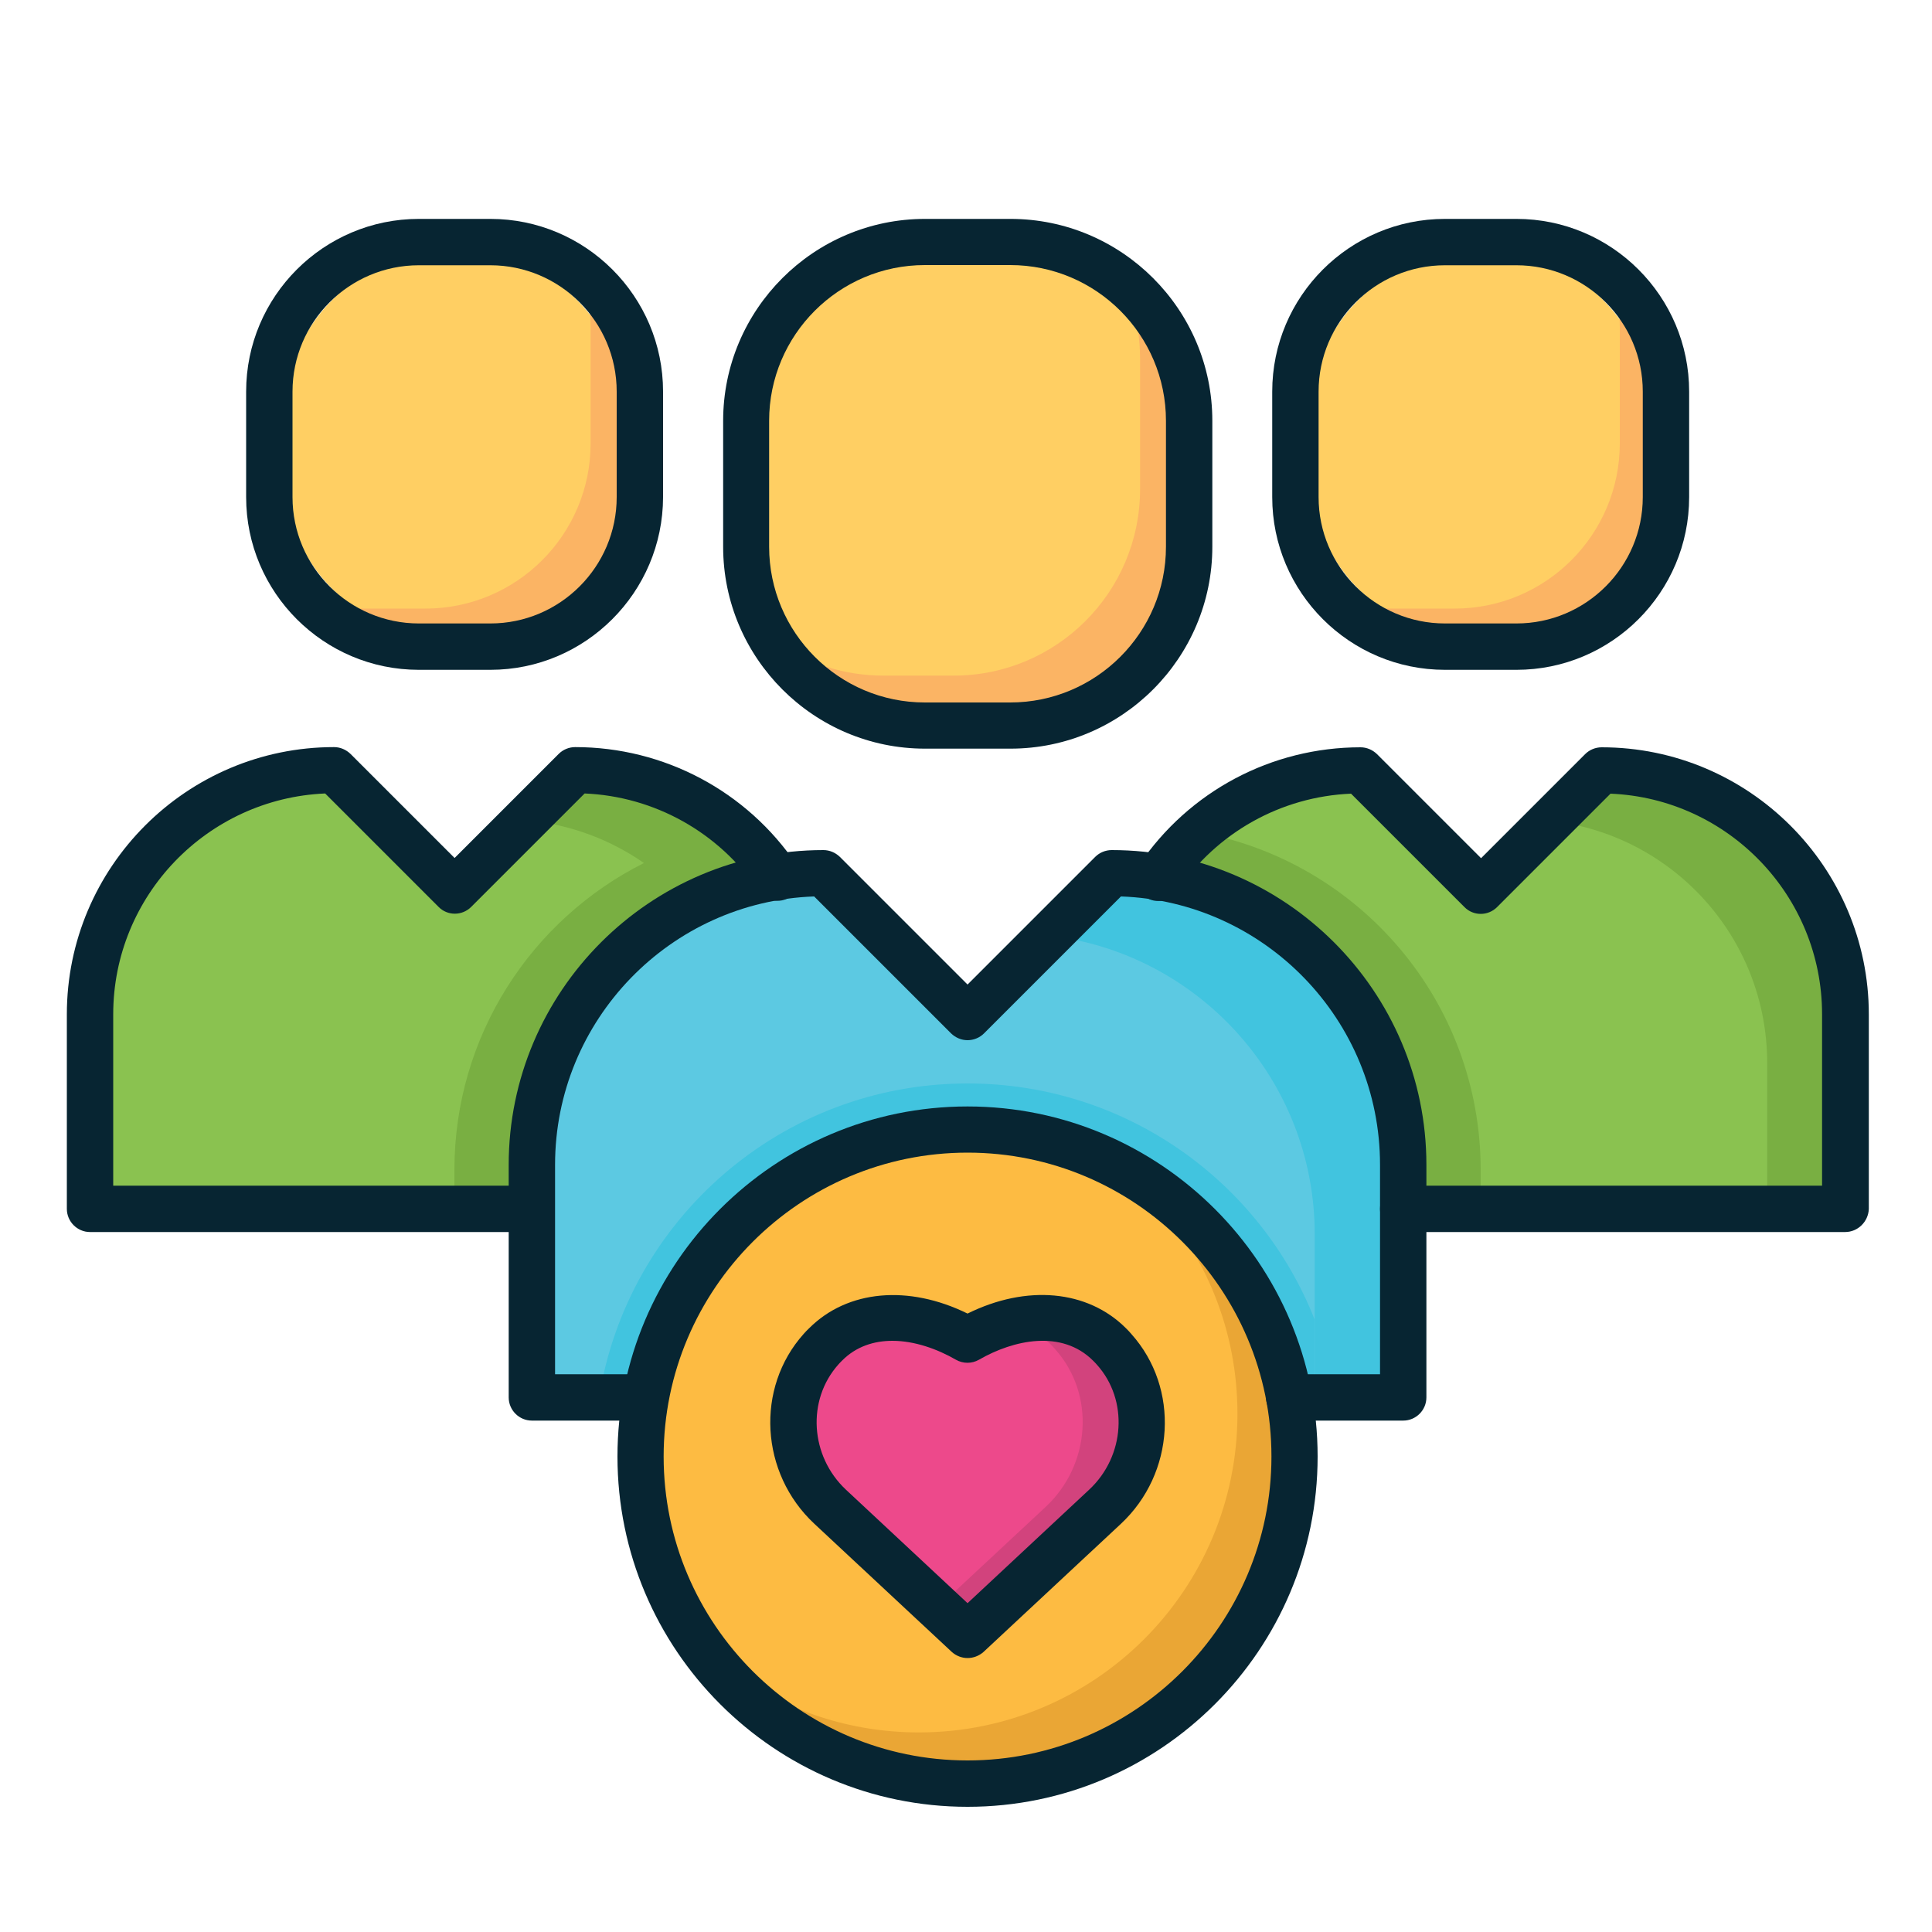 <svg xmlns="http://www.w3.org/2000/svg" xmlns:xlink="http://www.w3.org/1999/xlink" id="Layer_1" x="0px" y="0px" viewBox="0 0 100 100" style="enable-background:new 0 0 100 100;" xml:space="preserve"><style type="text/css">	.st0{fill:#8AC250;}	.st1{fill:#79AF42;}	.st2{fill:#5CC9E2;}	.st3{fill:#FFCF63;}	.st4{fill:#FBB464;}	.st5{fill:#41C4DF;}	.st6{fill:#FDBB42;}	.st7{fill:#EAA635;}	.st8{fill:#ED498B;}	.st9{fill:#D2437D;}	.st10{fill:#072532;}</style><g>	<g>		<path class="st0" d="M29.75,39.88L29.75,39.88l-6.23,6.23l-6.23-6.23h0c-6.97,0-12.62,5.65-12.62,12.62v10.06h4.66h28.09h4.93   V52.5C42.37,45.53,36.72,39.88,29.75,39.88z"></path>	</g></g><g>	<g>		<path class="st0" d="M82.87,39.88L82.87,39.88l-6.23,6.23l-6.23-6.23h0c-6.97,0-12.62,5.65-12.62,12.62v10.06h4.66h28.1h4.93V52.5   C95.49,45.53,89.84,39.88,82.87,39.88z"></path>	</g></g><g>	<g>		<g>			<path class="st1" d="M82.87,39.88l-2.61,2.61c6.31,0.7,11.21,6.04,11.21,12.54v7.53h4.01V52.5    C95.49,45.53,89.84,39.88,82.87,39.88z"></path>		</g>	</g></g><g>	<g>		<path class="st1" d="M30.14,39.88l-2.61,2.61c2.14,0.24,4.12,1.01,5.8,2.18c-5.82,2.92-9.81,8.94-9.81,15.89v1.99h13.91h1.31h3.62   h0.39V52.5C42.76,45.53,37.11,39.88,30.14,39.88z"></path>	</g></g><g>	<g>		<path class="st1" d="M76.64,60.56c0-8.74-6.3-16-14.61-17.49c-2.6,2.31-4.23,5.68-4.23,9.43v10.06h4.66h14.18V60.56z"></path>	</g></g><g>	<g>		<path class="st2" d="M57.54,45.2L57.54,45.2l-7.45,7.45l-7.45-7.45h0c-8.34,0-15.1,6.76-15.1,15.1v12.04h5.58h33.62h5.9V60.29   C72.63,51.96,65.87,45.2,57.54,45.2z"></path>	</g></g><g>	<g>		<path class="st3" d="M50.08,37.55L50.08,37.55c-6.33,0-11.47-5.13-11.47-11.47v-3.13c0-6.33,5.13-11.47,11.47-11.47l0,0   c6.33,0,11.47,5.13,11.47,11.47v3.13C61.55,32.42,56.42,37.55,50.08,37.55z"></path>	</g></g><g>	<g>		<path class="st4" d="M57.39,13.21c1.02,1.53,1.62,3.37,1.62,5.35v6.76c0,5.33-4.32,9.65-9.65,9.65h-3.63   c-2.04,0-3.93-0.63-5.49-1.71c1.73,2.59,4.68,4.3,8.03,4.3h3.63c5.33,0,9.65-4.32,9.65-9.65v-6.76   C61.55,17.86,59.9,14.95,57.39,13.21z"></path>	</g></g><g>	<g>		<path class="st3" d="M76.64,33.13L76.64,33.13c-4.92,0-8.91-3.99-8.91-8.91v-2.43c0-4.92,3.99-8.91,8.91-8.91l0,0   c4.92,0,8.91,3.99,8.91,8.91v2.43C85.55,29.14,81.56,33.13,76.64,33.13z"></path>	</g></g><g>	<g>		<path class="st3" d="M23.53,33.13L23.53,33.13c-4.92,0-8.91-3.99-8.91-8.91v-2.43c0-4.92,3.99-8.91,8.91-8.91l0,0   c4.92,0,8.91,3.99,8.91,8.91v2.43C32.44,29.14,28.45,33.13,23.53,33.13z"></path>	</g></g><g>	<g>		<g>			<path class="st5" d="M57.43,45.2l-3.22,3.22c7.78,0.86,13.84,7.46,13.84,15.47v9.3H73V60.76C73,52.17,66.03,45.2,57.43,45.2z"></path>		</g>	</g></g><g>	<g>		<g>			<path class="st5" d="M50.08,56.08c-9.62,0-17.6,7.04-19.07,16.25h2.1h33.62h1.32v-4.02C65.23,61.15,58.25,56.08,50.08,56.08z"></path>		</g>	</g></g><g>	<g>		<path class="st4" d="M29.13,12.22c0.91,1.36,1.44,2.99,1.44,4.74v5.99c0,4.72-3.83,8.55-8.55,8.55H18.8   c-1.81,0-3.48-0.56-4.86-1.52c1.53,2.3,4.15,3.81,7.12,3.81h3.22c4.72,0,8.55-3.83,8.55-8.55v-5.99   C32.82,16.34,31.36,13.76,29.13,12.22z"></path>	</g></g><g>	<g>		<path class="st4" d="M82.4,12.22c0.91,1.36,1.44,2.99,1.44,4.74v5.99c0,4.72-3.83,8.55-8.55,8.55h-3.22   c-1.81,0-3.48-0.56-4.86-1.52c1.53,2.3,4.15,3.81,7.12,3.81h3.22c4.72,0,8.55-3.83,8.55-8.55v-5.99   C86.09,16.34,84.63,13.76,82.4,12.22z"></path>	</g></g><g>	<g>					<ellipse transform="matrix(0.16 -0.987 0.987 0.16 -32.36 112.755)" class="st6" cx="50.08" cy="75.39" rx="16.49" ry="16.49"></ellipse>	</g></g><g>	<g>		<path class="st7" d="M59.64,61.95c2.74,2.94,4.41,6.89,4.41,11.23c0,9.11-7.38,16.49-16.49,16.49c-3.56,0-6.86-1.13-9.55-3.05   c3.01,3.24,7.31,5.27,12.08,5.27c9.11,0,16.49-7.38,16.49-16.49C66.58,69.85,63.84,64.94,59.64,61.95z"></path>	</g></g><g>	<g>		<path class="st8" d="M57.44,69.59L57.44,69.59c-1.99-1.99-5.02-1.59-7.36-0.25c-2.33-1.34-5.36-1.75-7.36,0.25l0,0   c-0.08,0.08-0.16,0.16-0.23,0.25c-2.11,2.35-1.83,6,0.48,8.16l7.11,6.63l7.11-6.63c2.31-2.16,2.59-5.8,0.48-8.16   C57.6,69.75,57.52,69.67,57.44,69.59z"></path>	</g></g><g>	<g>		<g>			<path class="st9" d="M57.67,69.83c-0.08-0.08-0.15-0.17-0.23-0.25c-1.38-1.38-3.26-1.61-5.06-1.17c0.73,0.21,1.41,0.58,2,1.17    c0.08,0.08,0.16,0.16,0.23,0.25c2.11,2.35,1.83,6-0.48,8.16l-5.58,5.2l1.53,1.43l7.11-6.63C59.51,75.84,59.78,72.19,57.67,69.83z    "></path>		</g>	</g></g><g>	<g>		<g>			<g>				<path class="st10" d="M25.38,34.67h-3.7c-4.93,0-8.94-4.01-8.94-8.94v-5.46c0-4.93,4.01-8.94,8.94-8.94h3.7     c4.93,0,8.94,4.01,8.94,8.94v5.46C34.31,30.66,30.3,34.67,25.38,34.67z M21.68,13.73c-3.61,0-6.54,2.94-6.54,6.54v5.46     c0,3.61,2.94,6.54,6.54,6.54h3.7c3.61,0,6.54-2.94,6.54-6.54v-5.46c0-3.61-2.94-6.54-6.54-6.54H21.68z"></path>			</g>		</g>		<g>			<g>				<path class="st10" d="M26.85,63.77H4.66c-0.66,0-1.2-0.54-1.2-1.2V52.5c0-7.62,6.2-13.83,13.83-13.83     c0.32,0,0.62,0.13,0.85,0.35l5.39,5.39l5.39-5.39c0.22-0.22,0.53-0.35,0.85-0.35c4.6,0,8.89,2.28,11.46,6.09     c0.37,0.55,0.23,1.29-0.32,1.66c-0.55,0.37-1.29,0.23-1.66-0.32c-2.04-3.02-5.38-4.88-8.99-5.03l-5.87,5.87     c-0.47,0.47-1.23,0.47-1.69,0l-5.87-5.87C10.73,41.33,5.86,46.36,5.86,52.5v8.87h20.99c0.66,0,1.2,0.54,1.2,1.2     C28.05,63.23,27.51,63.77,26.85,63.77z"></path>			</g>		</g>	</g>	<g>		<g>			<g>				<path class="st10" d="M78.49,34.67h-3.7c-4.93,0-8.94-4.01-8.94-8.94v-5.46c0-4.93,4.01-8.94,8.94-8.94h3.7     c4.93,0,8.94,4.01,8.94,8.94v5.46C87.43,30.66,83.42,34.67,78.49,34.67z M74.79,13.73c-3.61,0-6.54,2.94-6.54,6.54v5.46     c0,3.61,2.94,6.54,6.54,6.54h3.7c3.61,0,6.54-2.94,6.54-6.54v-5.46c0-3.61-2.94-6.54-6.54-6.54H74.79z"></path>			</g>		</g>		<g>			<g>				<path class="st10" d="M95.5,63.77H72.63c-0.66,0-1.2-0.54-1.2-1.2c0-0.66,0.54-1.2,1.2-1.2h21.68V52.5     c0-6.14-4.87-11.17-10.95-11.42l-5.87,5.87c-0.47,0.47-1.23,0.47-1.69,0l-5.87-5.87c-3.62,0.15-6.95,2.01-8.99,5.03     c-0.37,0.55-1.11,0.69-1.66,0.32c-0.55-0.37-0.69-1.11-0.32-1.66c2.58-3.82,6.86-6.09,11.46-6.09c0.32,0,0.62,0.13,0.85,0.35     l5.39,5.39l5.39-5.39c0.22-0.22,0.53-0.35,0.85-0.35c7.62,0,13.83,6.2,13.83,13.83v10.07C96.7,63.23,96.17,63.77,95.5,63.77z"></path>			</g>		</g>	</g>	<g>		<g>			<g>				<path class="st10" d="M52.3,38.75h-4.42c-5.76,0-10.45-4.69-10.45-10.45v-6.52c0-5.76,4.69-10.45,10.45-10.45h4.42     c5.76,0,10.45,4.69,10.45,10.45v6.52C62.75,34.06,58.06,38.75,52.3,38.75z M47.87,13.72c-4.44,0-8.06,3.61-8.06,8.06v6.52     c0,4.44,3.61,8.06,8.06,8.06h4.42c4.44,0,8.06-3.61,8.06-8.06v-6.52c0-4.44-3.61-8.06-8.06-8.06H47.87z"></path>			</g>		</g>		<g>			<g>				<path class="st10" d="M72.63,73.53h-5.9c-0.66,0-1.2-0.54-1.2-1.2c0-0.66,0.54-1.2,1.2-1.2h4.7V60.29     c0-7.5-5.97-13.63-13.41-13.89l-7.09,7.09c-0.22,0.22-0.53,0.35-0.85,0.35l0,0c-0.32,0-0.62-0.13-0.85-0.35l-7.09-7.09     c-7.44,0.26-13.41,6.39-13.41,13.89v10.84h4.38c0.66,0,1.2,0.54,1.2,1.2c0,0.66-0.54,1.2-1.2,1.2h-5.58     c-0.66,0-1.2-0.54-1.2-1.2V60.29c0-8.98,7.31-16.29,16.29-16.29c0.32,0,0.62,0.13,0.85,0.35l6.61,6.61l6.61-6.61     c0.22-0.22,0.53-0.35,0.85-0.35c8.98,0,16.29,7.31,16.29,16.29v12.04C73.83,72.99,73.29,73.53,72.63,73.53z"></path>			</g>		</g>	</g>	<g>		<g>			<path class="st10" d="M50.08,93.52c-9.99,0-18.12-8.13-18.12-18.13s8.13-18.12,18.12-18.12s18.12,8.13,18.12,18.12    S60.08,93.52,50.08,93.52z M50.08,59.66c-8.67,0-15.73,7.06-15.73,15.73s7.06,15.73,15.73,15.73s15.73-7.06,15.73-15.73    S58.76,59.66,50.08,59.66z"></path>		</g>	</g>	<g>		<g>			<path class="st10" d="M50.08,85.82c-0.29,0-0.59-0.11-0.82-0.32l-7.11-6.63c-2.81-2.62-3.06-7.03-0.55-9.83    c0.09-0.1,0.18-0.2,0.28-0.29c1.99-1.99,5.15-2.26,8.2-0.76c3.05-1.51,6.21-1.23,8.2,0.76h0c0.1,0.1,0.19,0.19,0.28,0.3    c2.51,2.8,2.26,7.21-0.55,9.83l-7.11,6.63C50.67,85.71,50.38,85.82,50.08,85.82z M46.19,69.4c-0.95,0-1.88,0.29-2.61,1.03    c-0.07,0.07-0.13,0.13-0.19,0.2c-1.64,1.84-1.46,4.74,0.4,6.48l6.29,5.87l6.29-5.87c1.87-1.74,2.05-4.65,0.4-6.48    c-0.06-0.07-0.12-0.13-0.19-0.2h0c-1.62-1.62-4.11-1.09-5.91-0.05c-0.37,0.21-0.82,0.21-1.19,0    C48.51,69.82,47.33,69.4,46.19,69.4z"></path>		</g>	</g></g></svg>